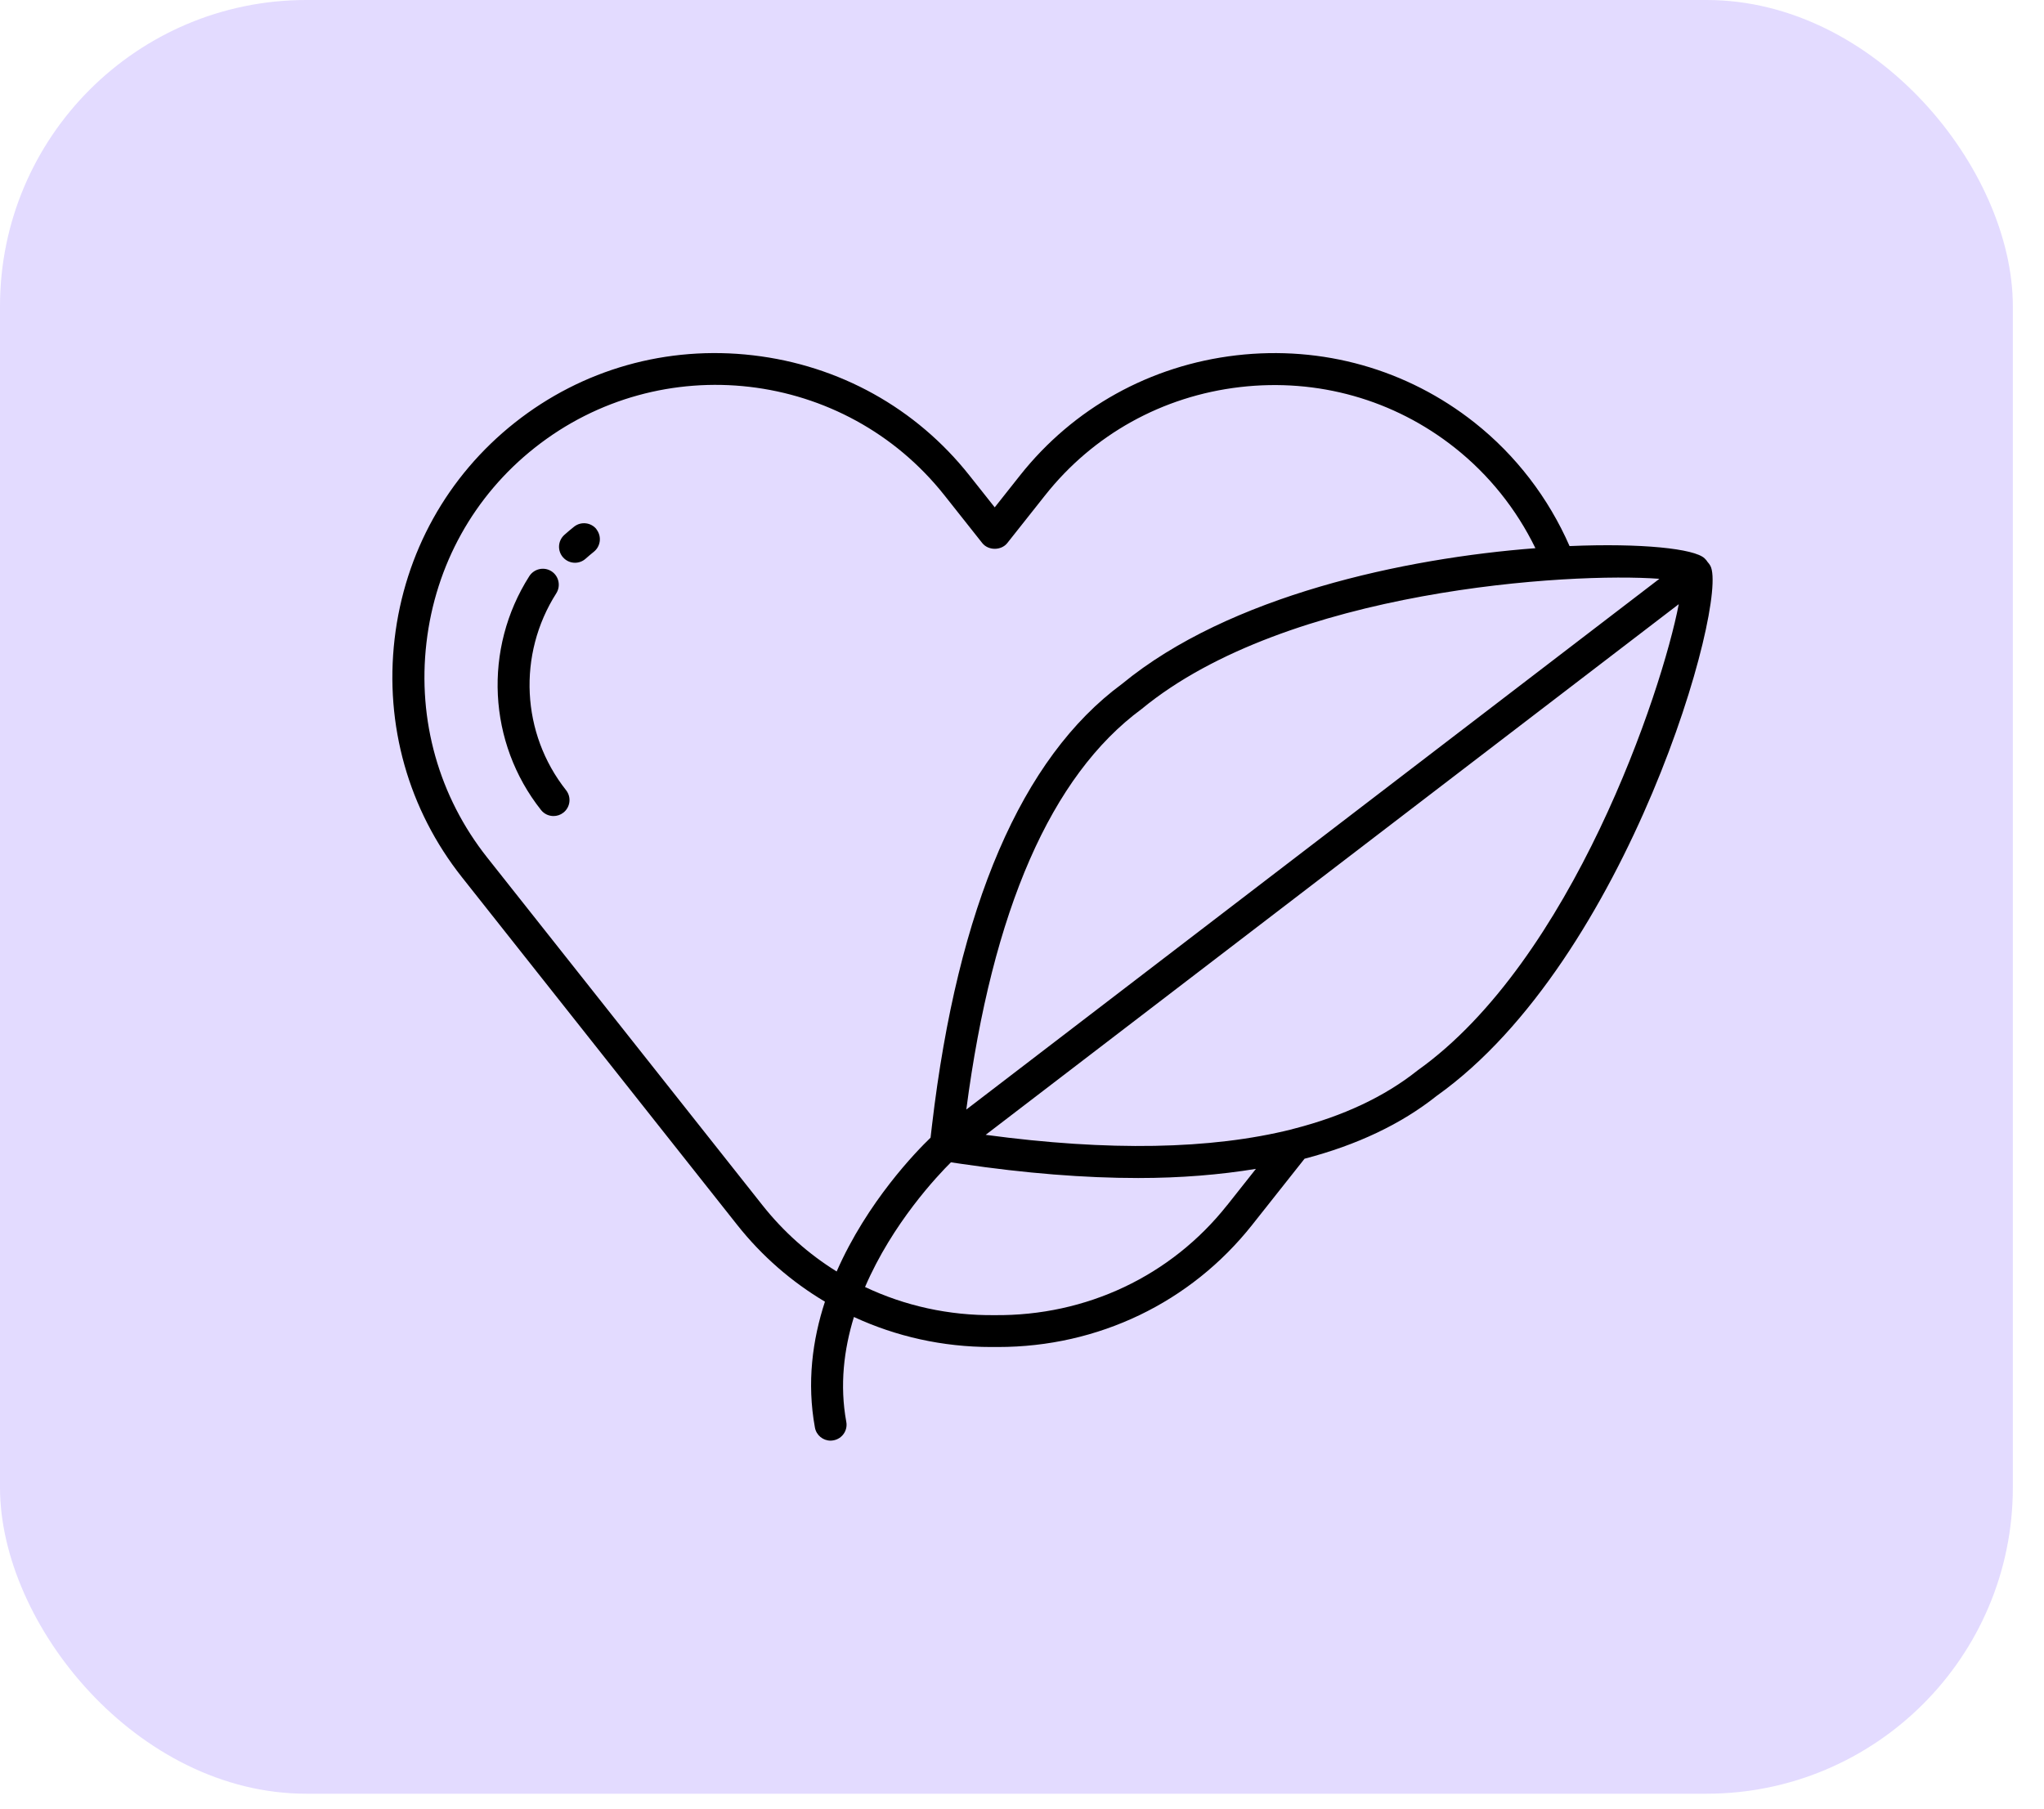 <svg width="61" height="54" viewBox="0 0 61 54" fill="none" xmlns="http://www.w3.org/2000/svg">
<rect width="60.07" height="53.541" rx="9.141" fill="#AD96FF" fill-opacity="0.34"/>
<path d="M51.045 16.892C51.021 16.848 50.993 16.81 50.961 16.776C50.936 16.736 50.907 16.699 50.87 16.666C50.569 16.377 48.992 16.208 46.841 16.3C46.211 14.861 45.24 13.591 44.007 12.615C41.991 11.02 39.466 10.308 36.897 10.606C34.327 10.906 32.033 12.179 30.438 14.194L29.686 15.144L28.933 14.194C27.339 12.179 25.045 10.906 22.475 10.606C19.905 10.306 17.38 11.02 15.365 12.615C13.35 14.21 12.076 16.503 11.776 19.073C11.478 21.643 12.19 24.168 13.785 26.183L22.001 36.563C22.74 37.497 23.628 38.264 24.619 38.854C24.246 39.996 24.075 41.273 24.32 42.611C24.361 42.841 24.562 43.002 24.787 43.002C24.815 43.002 24.844 42.998 24.874 42.993C25.134 42.946 25.305 42.697 25.256 42.439C25.055 41.343 25.186 40.281 25.484 39.311C26.744 39.894 28.133 40.207 29.577 40.207H29.784C32.773 40.207 35.532 38.882 37.369 36.562L38.932 34.587C40.493 34.179 41.813 33.556 42.874 32.712C48.583 28.652 51.609 17.927 51.043 16.888L51.045 16.892ZM49.522 17.277L28.838 33.119C29.615 27.175 31.366 23.154 34.072 21.162C38.421 17.58 46.883 17.079 49.523 17.277L49.522 17.277ZM24.968 37.952C24.132 37.433 23.382 36.768 22.752 35.972L14.536 25.592C13.1 23.776 12.457 21.5 12.727 19.184C12.996 16.867 14.144 14.799 15.96 13.364C19.724 10.385 25.209 11.023 28.188 14.788L29.314 16.21C29.495 16.438 29.88 16.438 30.061 16.21L31.187 14.788C32.623 12.972 34.69 11.824 37.007 11.554C39.322 11.285 41.599 11.926 43.415 13.364C44.434 14.17 45.255 15.198 45.822 16.363C41.922 16.661 36.689 17.775 33.485 20.414C30.491 22.618 28.583 27.051 27.814 33.59C27.796 33.748 27.782 33.873 27.771 33.959C27.348 34.366 25.883 35.869 24.968 37.954L24.968 37.952ZM36.623 35.972C34.95 38.086 32.417 39.284 29.682 39.256C28.315 39.271 26.999 38.977 25.816 38.416C26.635 36.51 27.982 35.089 28.379 34.694C28.461 34.705 28.562 34.721 28.696 34.741C30.602 35.022 32.361 35.163 33.968 35.163C35.238 35.163 36.404 35.066 37.481 34.89L36.623 35.974L36.623 35.972ZM42.303 31.953C41.318 32.737 40.083 33.315 38.612 33.692C38.592 33.694 38.574 33.704 38.553 33.709C36.139 34.313 33.082 34.367 29.416 33.874L50.1 18.034C49.602 20.634 46.912 28.674 42.301 31.954L42.303 31.953ZM16.893 23.586C17.056 23.792 17.022 24.092 16.814 24.256C16.727 24.325 16.622 24.358 16.52 24.358C16.379 24.358 16.24 24.297 16.146 24.178C14.556 22.169 14.417 19.363 15.797 17.197C15.94 16.976 16.235 16.91 16.456 17.051C16.677 17.192 16.742 17.486 16.602 17.709C15.439 19.534 15.556 21.896 16.893 23.586ZM17.799 15.799C17.962 16.006 17.928 16.305 17.722 16.47C17.639 16.537 17.557 16.605 17.478 16.676C17.387 16.758 17.272 16.798 17.16 16.798C17.029 16.798 16.9 16.744 16.806 16.64C16.63 16.444 16.645 16.145 16.841 15.967C16.935 15.883 17.032 15.801 17.133 15.721C17.339 15.558 17.639 15.592 17.803 15.798L17.799 15.799Z" fill="black"/>
</svg>
